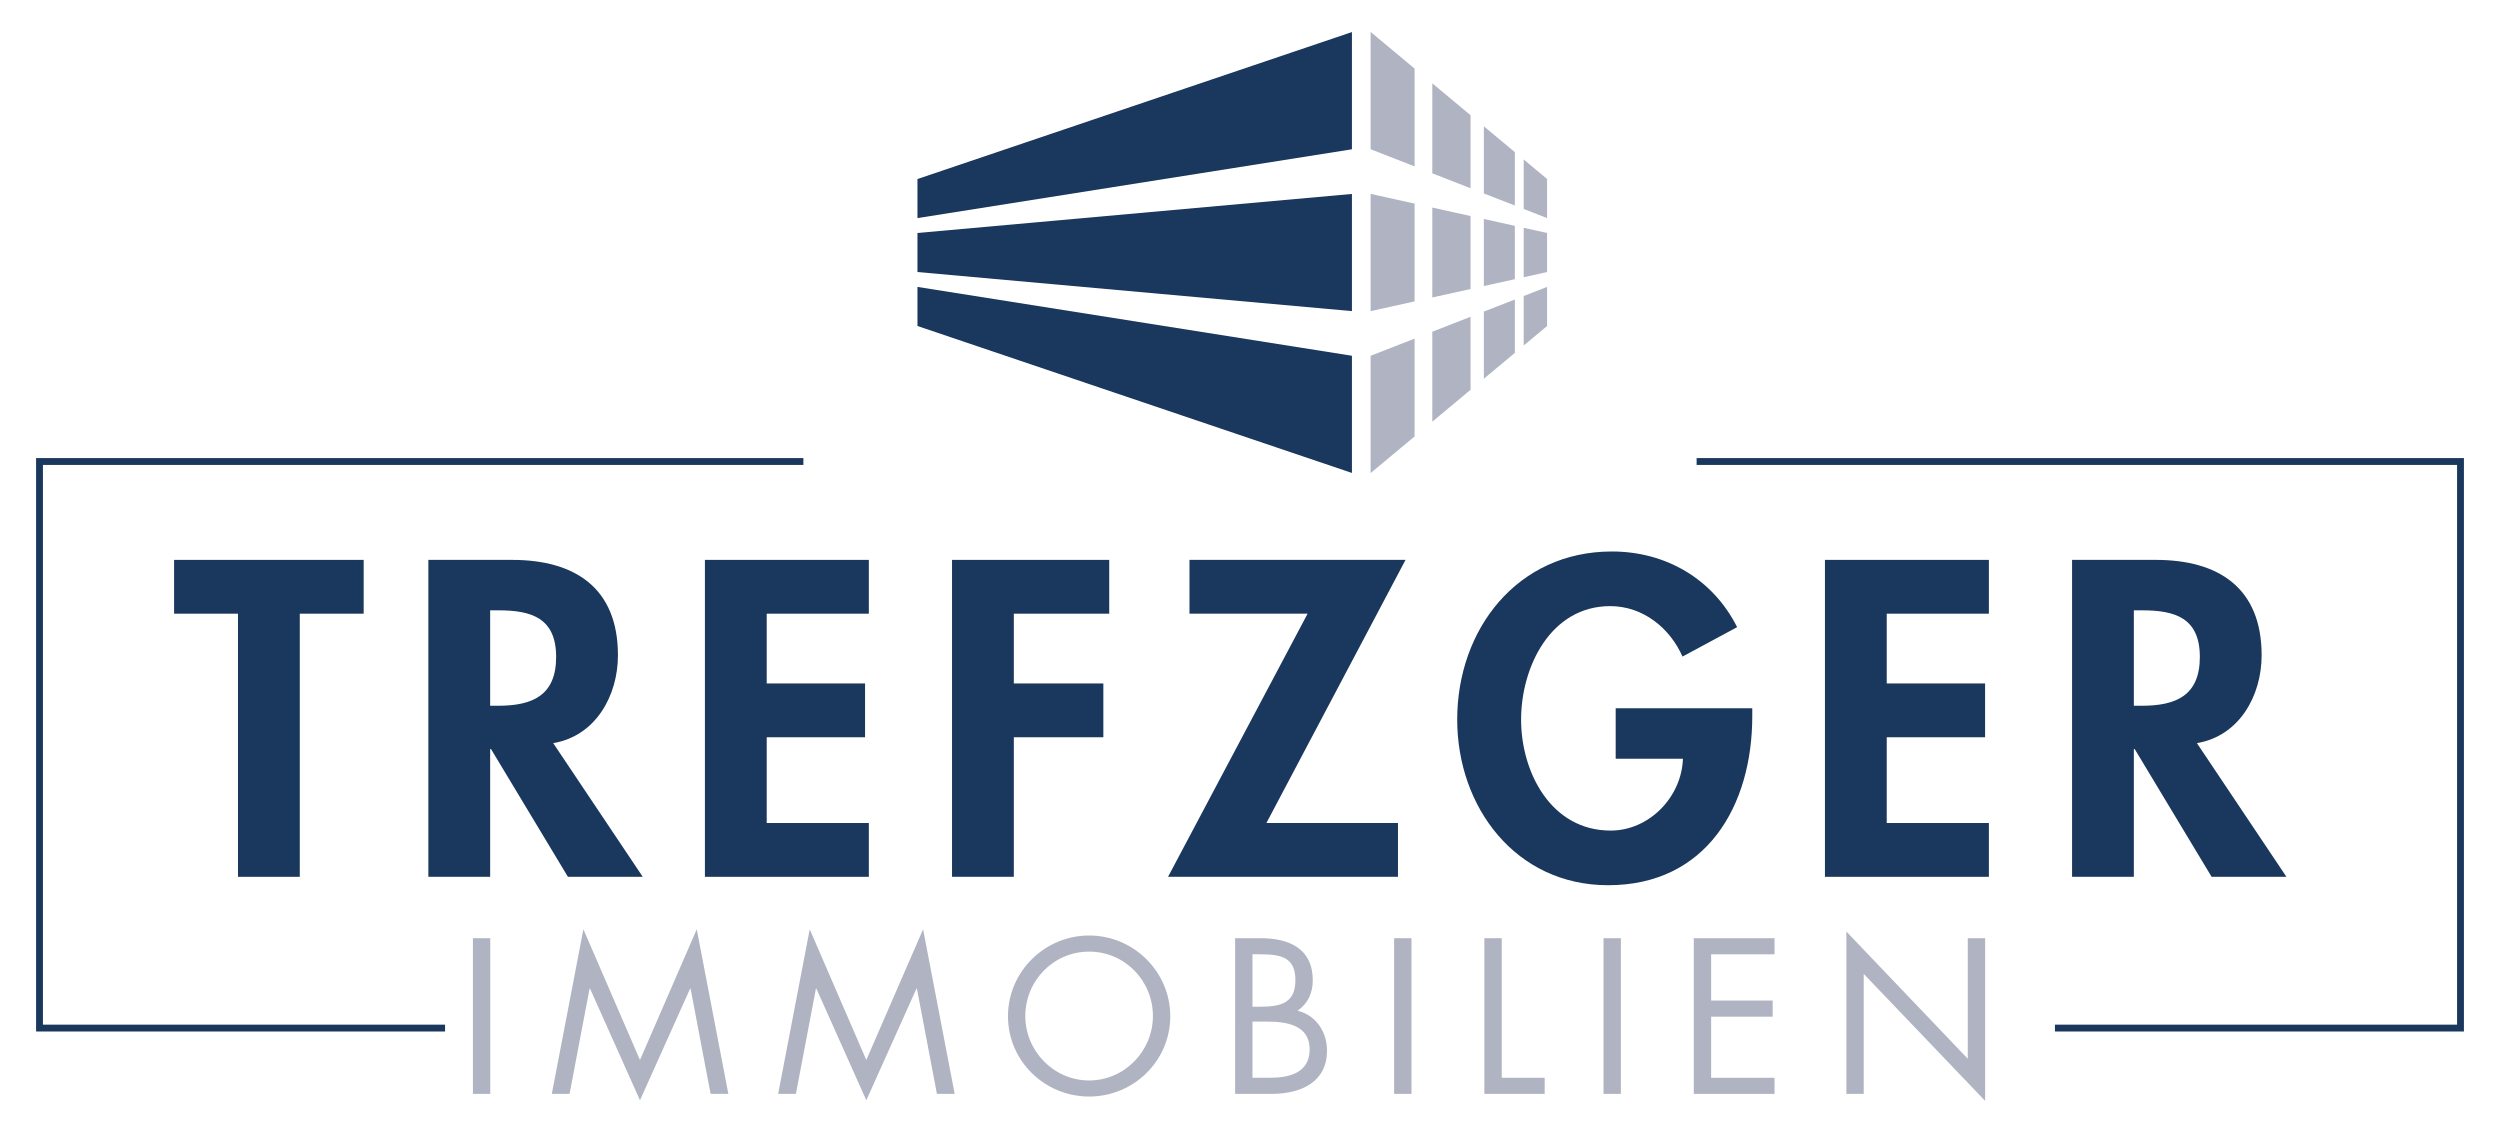 <?xml version="1.0" encoding="utf-8"?>
<!-- Generator: Adobe Illustrator 16.0.0, SVG Export Plug-In . SVG Version: 6.00 Build 0)  -->
<!DOCTYPE svg PUBLIC "-//W3C//DTD SVG 1.1//EN" "http://www.w3.org/Graphics/SVG/1.1/DTD/svg11.dtd">
<svg version="1.1" id="Ebene_1" xmlns="http://www.w3.org/2000/svg" xmlns:xlink="http://www.w3.org/1999/xlink" x="0px" y="0px"
	 width="320px" height="145px" viewBox="9.58 13.626 320 145" enable-background="new 9.58 13.626 320 145" xml:space="preserve">
<g>
	<g>
		<path fill="#1A375D" d="M47.951,125.858h-7.909v-33.68h-8.178v-6.887h24.265v6.887h-8.178V125.858z"/>
		<path fill="#1A375D" d="M91.851,125.858h-9.577l-9.846-16.355H72.32v16.355h-7.91V85.291h10.707c8.018,0,13.56,3.551,13.56,12.214
			c0,5.166-2.853,10.33-8.286,11.242L91.851,125.858z M72.319,103.962h1.022c4.357,0,7.425-1.291,7.425-6.242
			c0-5.004-3.174-5.972-7.371-5.972h-1.076V103.962z"/>
		<path fill="#1A375D" d="M107.718,92.178v8.93h12.59v6.887h-12.59v10.977h13.073v6.887H99.809V85.291h20.982v6.887H107.718z"/>
		<path fill="#1A375D" d="M139.349,92.178v8.93h11.46v6.887h-11.46v17.861h-7.909V85.291h20.122v6.887H139.349z"/>
		<path fill="#1A375D" d="M188.52,118.972v6.887h-29.43l17.862-33.68h-15.118v-6.887h27.654l-17.809,33.681H188.52z"/>
		<path fill="#1A375D" d="M233.871,104.282v1.023c0,11.461-5.865,21.629-18.455,21.629c-11.836,0-19.314-10.008-19.314-21.197
			c0-11.568,7.693-21.521,19.799-21.521c6.888,0,12.914,3.497,16.033,9.685l-6.994,3.766c-1.613-3.658-5.058-6.457-9.254-6.457
			c-7.641,0-11.406,7.8-11.406,14.527c0,6.725,3.82,14.203,11.461,14.203c4.949,0,9.093-4.305,9.254-9.199h-8.607v-6.459H233.871z"
			/>
		<path fill="#1A375D" d="M251.082,92.178v8.93h12.59v6.887h-12.59v10.977h13.074v6.887h-20.983V85.291h20.983v6.887H251.082z"/>
		<path fill="#1A375D" d="M302.243,125.858h-9.577l-9.846-16.355h-0.107v16.355h-7.908V85.291h10.707
			c8.016,0,13.557,3.551,13.557,12.214c0,5.166-2.852,10.33-8.284,11.242L302.243,125.858z M282.713,103.962h1.021
			c4.357,0,7.426-1.291,7.426-6.242c0-5.004-3.176-5.972-7.371-5.972h-1.076V103.962z"/>
	</g>
	<g>
		<g>
			<path fill="#B0B3C1" d="M72.334,153.642h-2.22v-19.926h2.22V153.642z"/>
			<path fill="#B0B3C1" d="M84.255,132.577l7.241,16.73l7.269-16.73l4.043,21.064h-2.272l-2.563-13.48h-0.054l-6.422,14.301
				l-6.396-14.301h-0.054l-2.563,13.48h-2.272L84.255,132.577z"/>
			<path fill="#B0B3C1" d="M113.226,132.577l7.24,16.73l7.269-16.73l4.043,21.064h-2.272l-2.563-13.48h-0.053l-6.422,14.301
				l-6.396-14.301h-0.053l-2.563,13.48h-2.271L113.226,132.577z"/>
			<path fill="#B0B3C1" d="M159.374,143.702c0,5.736-4.704,10.281-10.386,10.281s-10.386-4.545-10.386-10.281
				c0-5.707,4.704-10.332,10.386-10.332S159.374,137.995,159.374,143.702z M140.821,143.679c0,4.492,3.647,8.246,8.167,8.246
				c4.519,0,8.166-3.754,8.166-8.246c0-4.521-3.594-8.246-8.166-8.246S140.821,139.157,140.821,143.679z"/>
			<path fill="#B0B3C1" d="M167.678,133.716h3.275c3.621,0,6.66,1.318,6.66,5.391c0,1.611-0.607,2.986-1.955,3.885
				c2.378,0.582,3.779,2.723,3.779,5.102c0,3.963-3.199,5.549-7.137,5.549h-4.624L167.678,133.716L167.678,133.716z
				 M169.896,142.487h0.846c2.511,0,4.65-0.291,4.65-3.383c0-3.014-1.902-3.33-4.625-3.33h-0.871V142.487z M169.896,151.579h2.219
				c2.484,0,5.102-0.605,5.102-3.646c0-3.092-2.959-3.541-5.391-3.541h-1.93V151.579z"/>
			<path fill="#B0B3C1" d="M190.249,153.642h-2.22v-19.926h2.22V153.642z"/>
			<path fill="#B0B3C1" d="M201.801,151.579h5.497v2.063h-7.717v-19.926h2.22V151.579z"/>
			<path fill="#B0B3C1" d="M217.053,153.642h-2.221v-19.926h2.221V153.642z"/>
			<path fill="#B0B3C1" d="M226.383,133.716h10.334v2.061h-8.113v5.92h7.875v2.063h-7.875v7.822h8.113v2.061h-10.334V133.716z"/>
			<path fill="#B0B3C1" d="M245.916,132.868l15.54,16.279v-15.434h2.22v20.824l-15.539-16.252v15.354h-2.221V132.868z"/>
		</g>
	</g>
	<polyline fill="none" stroke="#1A375D" stroke-width="0.877" stroke-miterlimit="10" points="272.611,145.22 324.523,145.22 
		324.523,72.699 226.746,72.699 	"/>
	<polyline fill="none" stroke="#1A375D" stroke-width="0.877" stroke-miterlimit="10" points="112.414,72.699 14.637,72.699 
		14.637,145.22 66.549,145.22 	"/>
	<g>
		<g>
			<path fill="#B0B3C1" d="M195.646,26.57c-0.91-0.76-1.82-1.519-2.732-2.277v11.517c0.93,0.362,1.836,0.716,2.732,1.066
				c0.721,0.281,1.44,0.563,2.166,0.846v-9.347C197.092,27.774,196.369,27.172,195.646,26.57z"/>
		</g>
		<g>
			<path fill="#B0B3C1" d="M203.48,39.933v-6.834c-1.322-1.102-2.646-2.203-3.967-3.305v8.592
				C200.771,38.876,202.078,39.386,203.48,39.933z"/>
		</g>
		<g>
			<path fill="#B0B3C1" d="M207.605,41.541c0-2.002,0-3.004,0-5.006c-0.998-0.831-1.994-1.662-2.992-2.493v6.332
				C205.561,40.743,206.549,41.129,207.605,41.541z"/>
		</g>
		<g>
			<path fill="#B0B3C1" d="M185.02,17.713c0,6.008,0,9.011,0,15.014c2.08,0.813,3.916,1.529,5.627,2.198V22.403
				C188.771,20.84,186.895,19.278,185.02,17.713z"/>
		</g>
		<g>
			<path fill="#B0B3C1" d="M199.514,50.239c1.258-0.278,2.564-0.567,3.967-0.878v-6.827c-1.401-0.311-2.709-0.6-3.967-0.878V50.239z
				"/>
		</g>
		<g>
			<path fill="#B0B3C1" d="M185.02,38.444c0,6.003,0,9.003,0,15.006c2.08-0.461,3.916-0.867,5.627-1.247V39.692
				C188.936,39.313,187.1,38.905,185.02,38.444z"/>
		</g>
		<g>
			<path fill="#B0B3C1" d="M195.646,40.8c-0.896-0.199-1.803-0.399-2.732-0.605v11.506c0.93-0.205,1.836-0.406,2.732-0.604
				c0.721-0.16,1.44-0.319,2.166-0.479v-9.337C197.088,41.119,196.367,40.959,195.646,40.8z"/>
		</g>
		<g>
			<path fill="#B0B3C1" d="M207.605,48.448c0-2,0-3.003,0-5.001c-1.058-0.233-2.045-0.453-2.992-0.662v6.325
				C205.561,48.902,206.549,48.683,207.605,48.448z"/>
		</g>
		<g>
			<path fill="#B0B3C1" d="M207.605,55.358c0-2.002,0-3.006,0-5.007c-1.058,0.412-2.045,0.798-2.992,1.167v6.332
				C205.611,57.021,206.607,56.189,207.605,55.358z"/>
		</g>
		<g>
			<path fill="#B0B3C1" d="M185.02,59.166c0,6.005,0,9.007,0,15.012c1.875-1.563,3.752-3.126,5.627-4.689v-12.52
				C188.936,57.637,187.1,58.354,185.02,59.166z"/>
		</g>
		<g>
			<path fill="#B0B3C1" d="M199.514,53.508v8.592c1.322-1.103,2.646-2.203,3.967-3.305v-6.834
				C202.078,52.507,200.771,53.019,199.514,53.508z"/>
		</g>
		<g>
			<path fill="#B0B3C1" d="M195.646,55.019c-0.896,0.35-1.803,0.703-2.732,1.066V67.6c0.912-0.759,1.822-1.52,2.732-2.277
				c0.723-0.602,1.445-1.203,2.166-1.805v-9.345C197.088,54.455,196.367,54.736,195.646,55.019z"/>
		</g>
		<g>
			<path fill="#1A375D" d="M127.015,41.542c18.538-2.934,37.075-5.869,55.612-8.808c0-6.001,0-9.002,0-15.005
				c-18.538,6.272-37.074,12.544-55.612,18.813C127.015,38.541,127.015,39.543,127.015,41.542z"/>
			<path fill="#1A375D" d="M127.015,48.446c18.538,1.667,37.075,3.335,55.612,5.003c0-6,0-9,0-14.999
				c-18.538,1.667-37.074,3.334-55.612,4.997C127.015,45.447,127.015,46.447,127.015,48.446z"/>
			<path fill="#1A375D" d="M127.015,55.354c18.537,6.271,37.074,12.541,55.612,18.81c0-5.998,0-9.001,0-15
				c-18.538-2.938-37.075-5.873-55.612-8.812C127.015,52.353,127.015,53.353,127.015,55.354z"/>
		</g>
	</g>
</g>
</svg>
